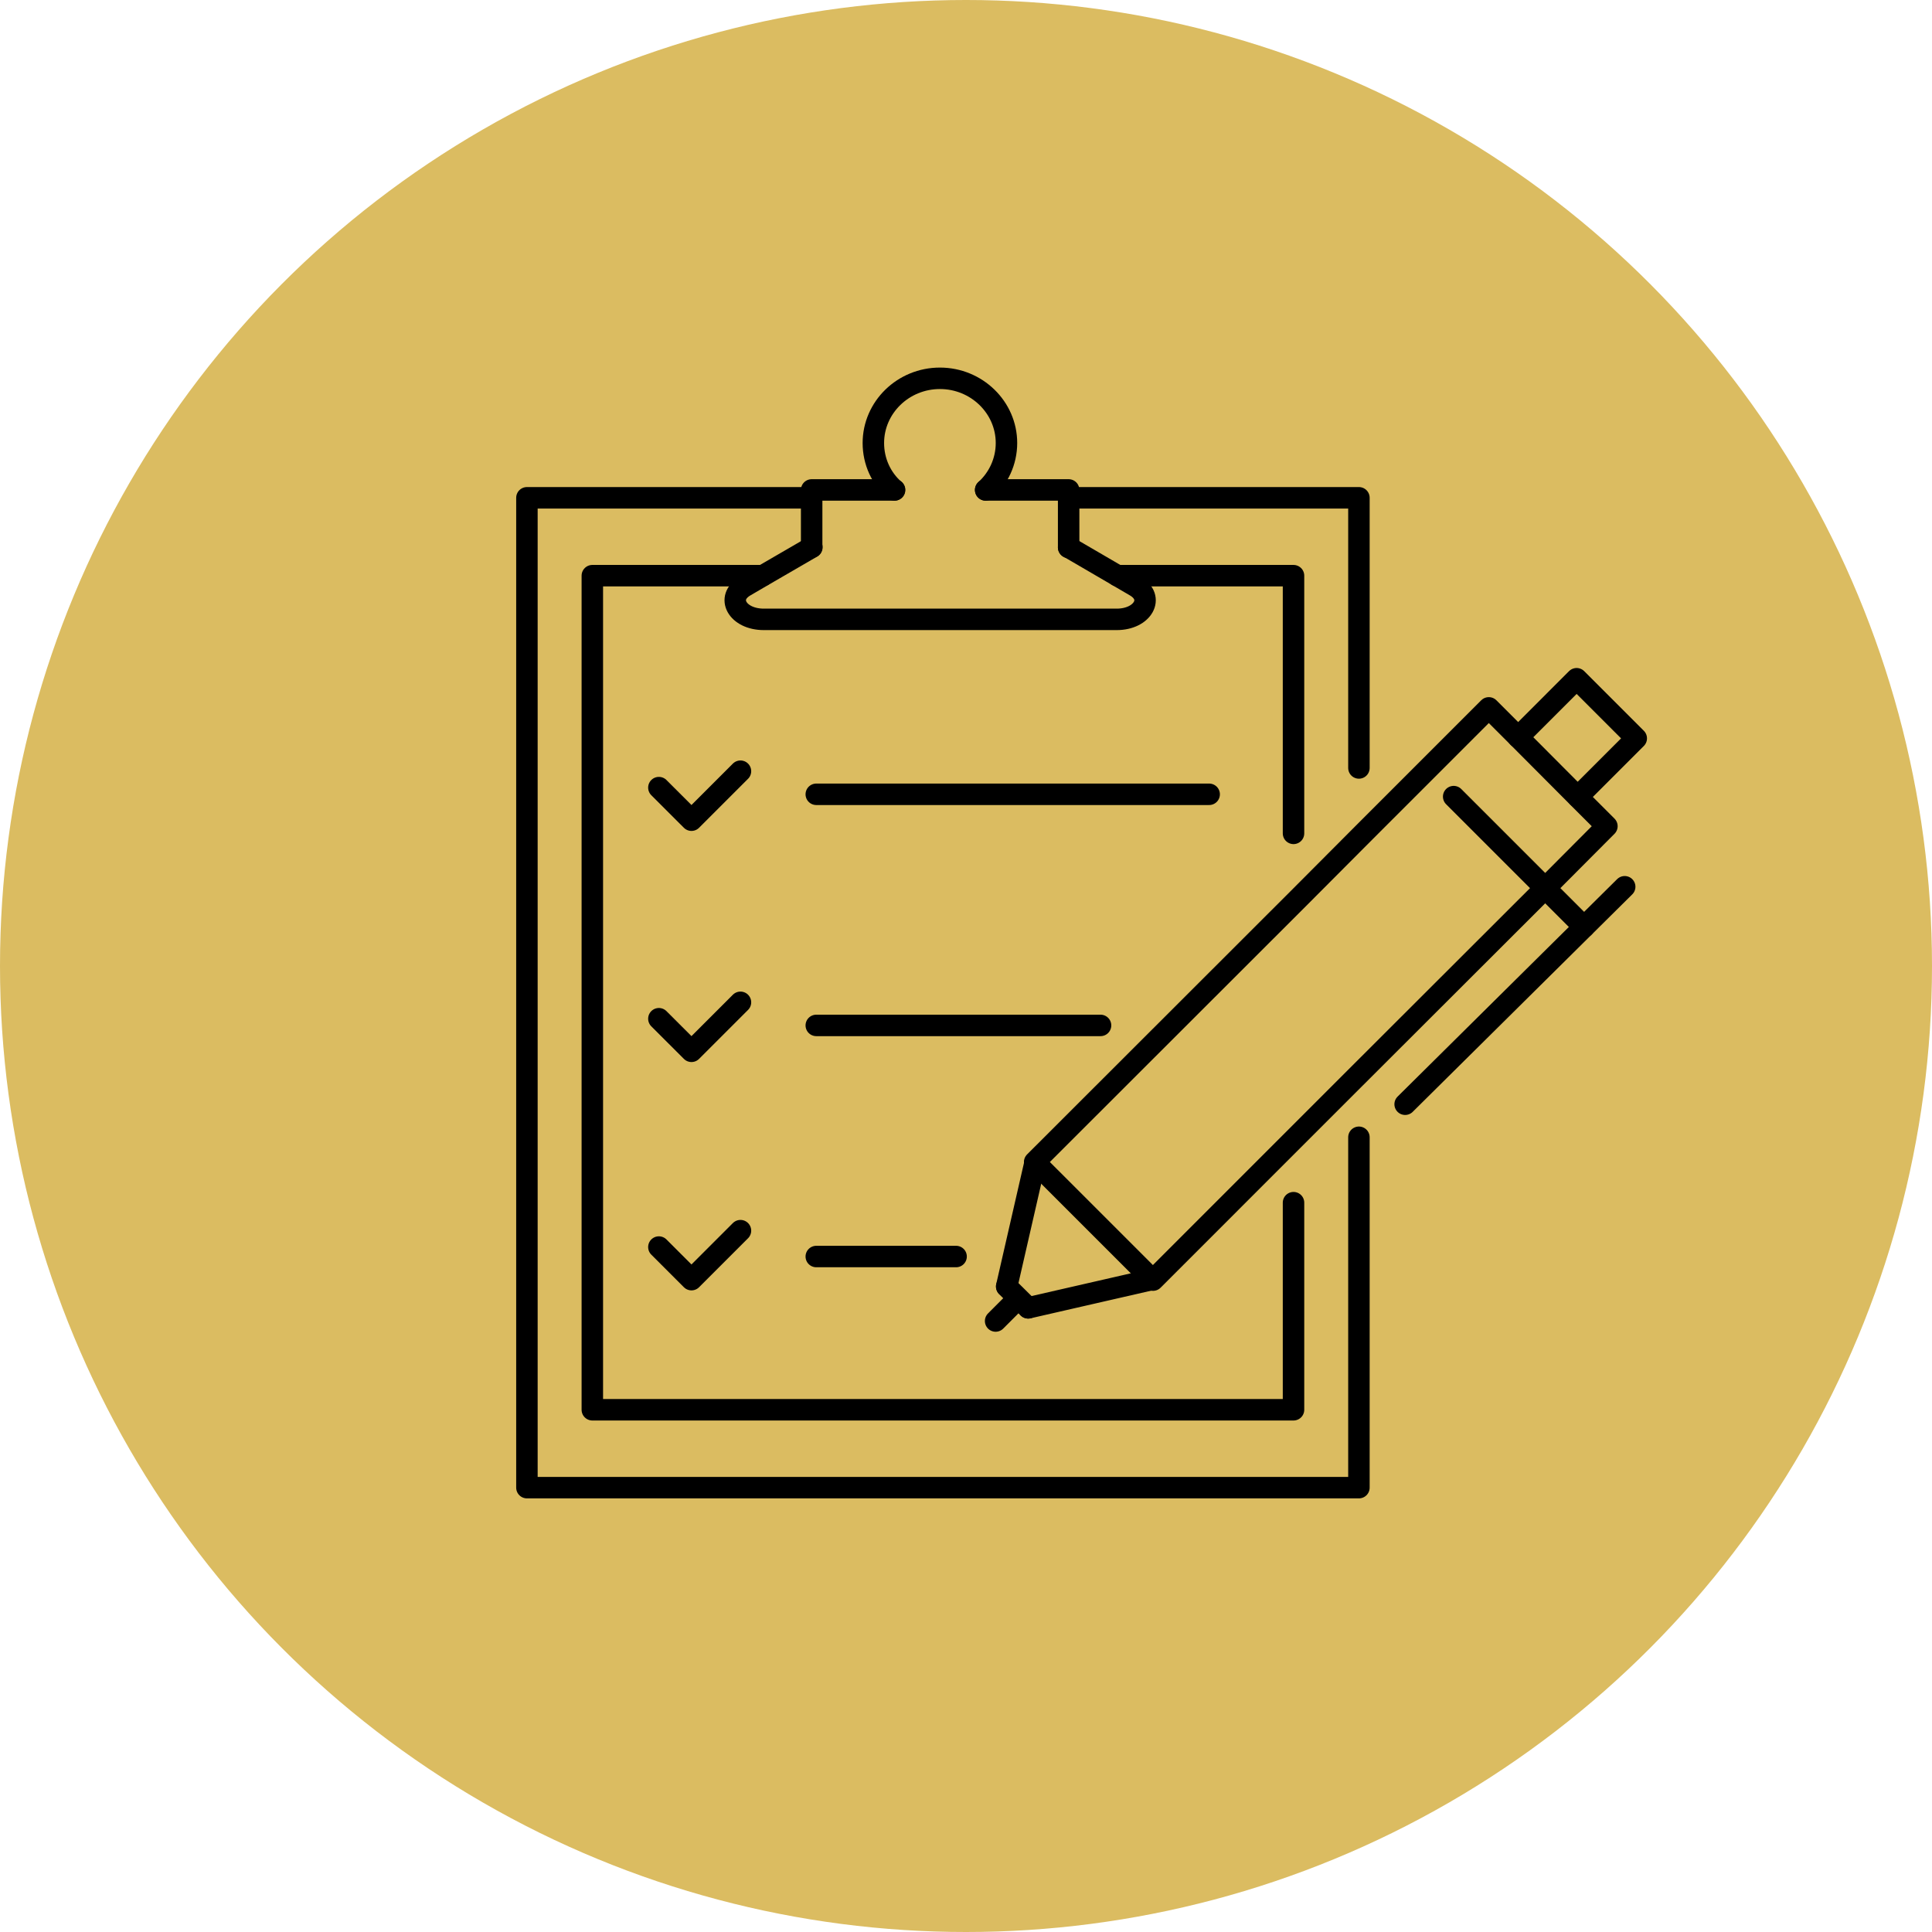 <svg width="117" height="117" viewBox="0 0 117 117" fill="none" xmlns="http://www.w3.org/2000/svg">
<circle cx="58.5" cy="58.5" r="58.5" fill="#DBBC61"/>
<g clip-path="url(#clip0_52_120)">
<path d="M82.295 68.872V90.09H31.91V30.146H49.153" stroke="black" stroke-width="1.3" stroke-linecap="round" stroke-linejoin="round"/>
<path d="M64.73 30.146H82.295V46.507" stroke="black" stroke-width="1.3" stroke-linecap="round" stroke-linejoin="round"/>
<path d="M78.334 72.833V85.374H35.871V34.862H46.186" stroke="black" stroke-width="1.3" stroke-linecap="round" stroke-linejoin="round"/>
<path d="M67.669 34.862H78.334V50.468" stroke="black" stroke-width="1.3" stroke-linecap="round" stroke-linejoin="round"/>
<path d="M59.691 29.67H64.716V30.146V33.141V33.155" stroke="black" stroke-width="1.3" stroke-linecap="round" stroke-linejoin="round"/>
<path d="M49.153 33.141V30.146V29.67H54.177" stroke="black" stroke-width="1.3" stroke-linecap="round" stroke-linejoin="round"/>
<path d="M64.716 33.141L67.669 34.862L68.747 35.492C69.951 36.192 69.209 37.508 67.627 37.508H46.255C44.66 37.508 43.918 36.192 45.122 35.492L46.2 34.862L49.167 33.141" stroke="black" stroke-width="1.3" stroke-linecap="round" stroke-linejoin="round"/>
<path d="M59.692 29.67C60.462 28.97 60.951 27.948 60.951 26.829C60.951 24.673 59.146 22.91 56.92 22.91C54.695 22.91 52.89 24.673 52.89 26.829C52.89 27.948 53.365 28.97 54.163 29.67" stroke="black" stroke-width="1.3" stroke-linecap="round" stroke-linejoin="round"/>
<path d="M49.433 48.102H73.226" stroke="black" stroke-width="1.3" stroke-linecap="round" stroke-linejoin="round"/>
<path d="M57.9 76.094H49.433" stroke="black" stroke-width="1.3" stroke-linecap="round" stroke-linejoin="round"/>
<path d="M66.648 62.098H49.433" stroke="black" stroke-width="1.3" stroke-linecap="round" stroke-linejoin="round"/>
<path d="M44.842 46.703L41.875 49.67L39.901 47.697" stroke="black" stroke-width="1.3" stroke-linecap="round" stroke-linejoin="round"/>
<path d="M44.842 60.699L41.875 63.666L39.901 61.693" stroke="black" stroke-width="1.3" stroke-linecap="round" stroke-linejoin="round"/>
<path d="M44.842 74.527L41.875 77.494L39.901 75.52" stroke="black" stroke-width="1.3" stroke-linecap="round" stroke-linejoin="round"/>
<path d="M77.998 69.348L69.825 77.522L69.783 77.494L62.687 70.398L62.659 70.37L78.614 54.429L82.673 50.356L90.161 42.868L91.938 44.645L95.549 48.27L97.313 50.034L93.576 53.785L82.029 65.317L77.998 69.348Z" stroke="black" stroke-width="1.3" stroke-linecap="round" stroke-linejoin="round"/>
<path d="M62.687 70.384C62.645 70.594 61.581 75.185 60.965 77.9" stroke="black" stroke-width="1.3" stroke-linecap="round" stroke-linejoin="round"/>
<path d="M62.267 79.201C64.996 78.572 69.643 77.508 69.783 77.48" stroke="black" stroke-width="1.3" stroke-linecap="round" stroke-linejoin="round"/>
<path d="M62.267 79.201L60.965 77.914" stroke="black" stroke-width="1.3" stroke-linecap="round" stroke-linejoin="round"/>
<path d="M61.427 78.865L60.294 79.999" stroke="black" stroke-width="1.3" stroke-linecap="round" stroke-linejoin="round"/>
<path d="M91.939 44.645L95.479 41.104L99.09 44.715L95.549 48.256" stroke="black" stroke-width="1.3" stroke-linecap="round" stroke-linejoin="round"/>
<path d="M95.927 56.136L93.576 53.785L88.033 48.242" stroke="black" stroke-width="1.3" stroke-linecap="round" stroke-linejoin="round"/>
<path d="M98.39 53.701L85.094 66.871" stroke="black" stroke-width="1.3" stroke-linecap="round" stroke-linejoin="round"/>
</g>
<defs>
<clipPath id="clip0_52_120">
<rect width="69" height="69" fill="white" transform="translate(31 22)"/>
</clipPath>
</defs>
</svg>
